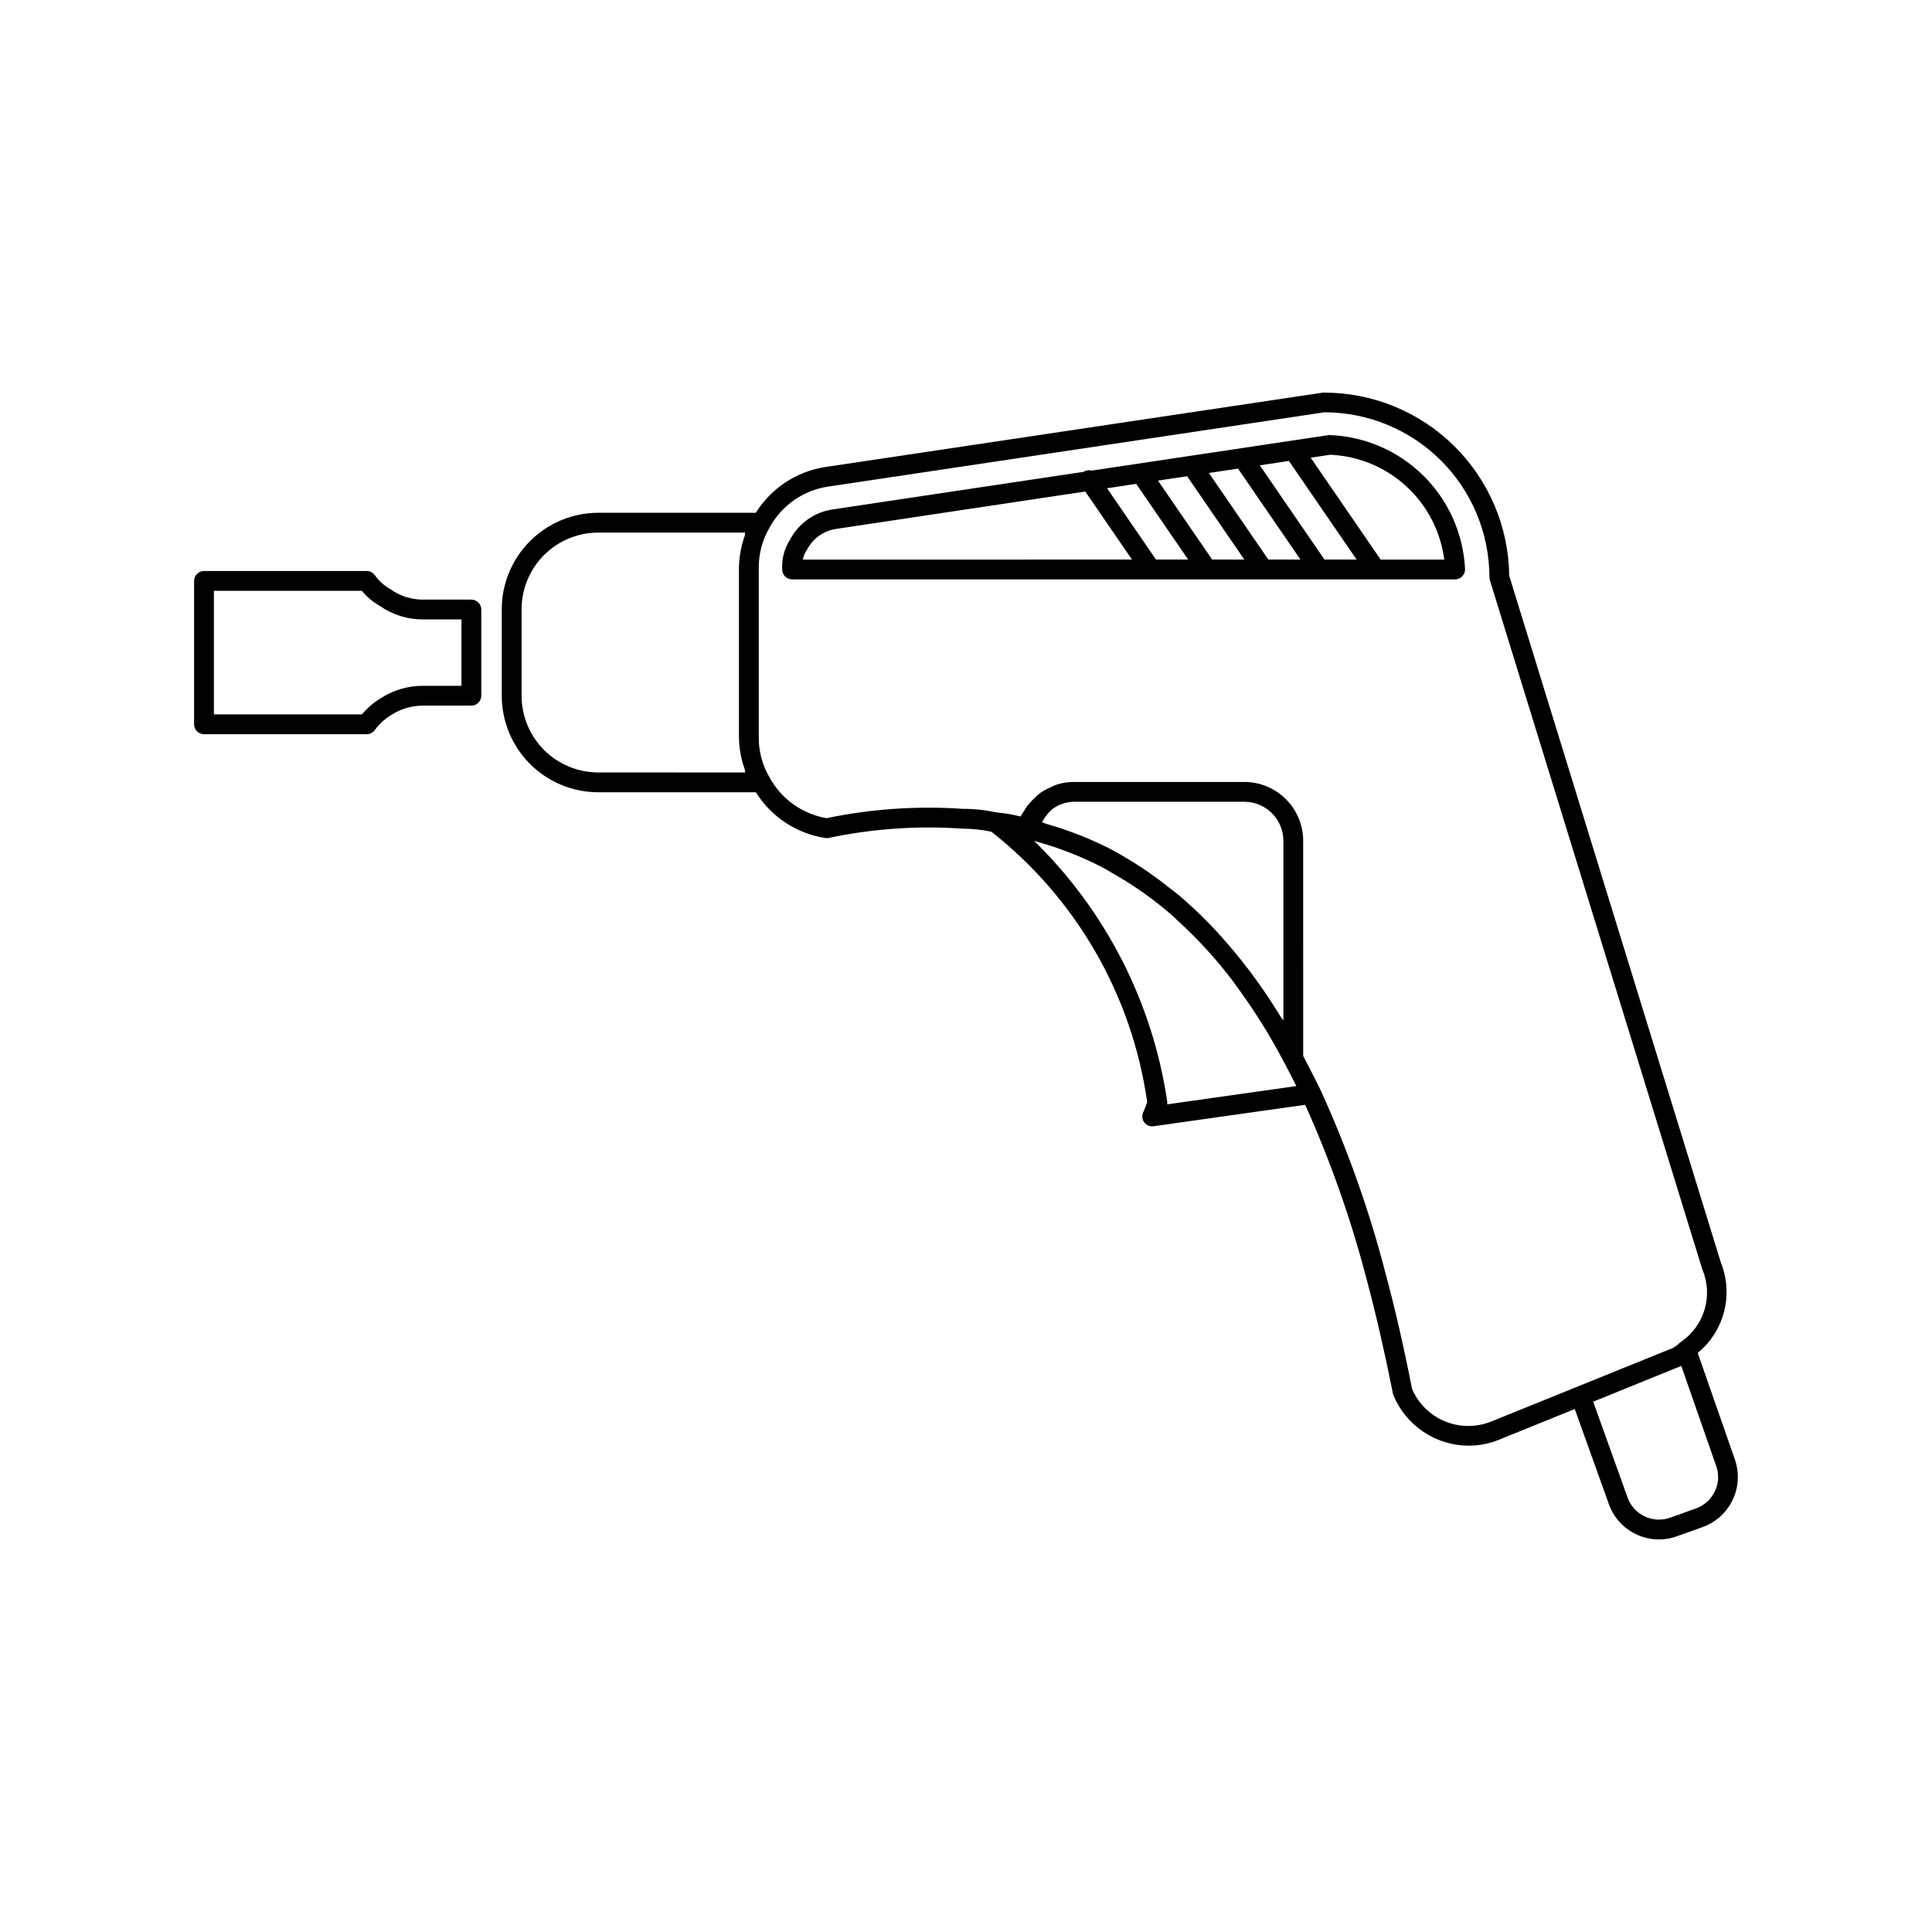 <?xml version="1.0" encoding="UTF-8"?>
<!-- Uploaded to: ICON Repo, www.iconrepo.com, Generator: ICON Repo Mixer Tools -->
<svg fill="#000000" width="800px" height="800px" version="1.1" viewBox="144 144 512 512" xmlns="http://www.w3.org/2000/svg">
 <g>
  <path d="m268.92 302.9h-12.711c-3.148 0.035-6.227-0.938-8.785-2.777-1.621-0.914-3.023-2.176-4.098-3.699-0.492-0.688-1.289-1.098-2.133-1.098h-43.133c-1.449 0.004-2.621 1.176-2.625 2.625v37.996c0.004 1.449 1.176 2.621 2.625 2.625h43.133c0.844 0 1.641-0.41 2.133-1.098 1.16-1.59 2.621-2.934 4.305-3.957 2.547-1.668 5.531-2.543 8.578-2.519h12.711c1.449-0.004 2.621-1.176 2.625-2.625v-22.848c-0.004-1.449-1.176-2.621-2.625-2.625zm-2.625 22.848h-10.086c-4.035-0.031-7.988 1.125-11.367 3.332-1.867 1.133-3.535 2.566-4.93 4.242h-39.227v-32.746h39.215c1.328 1.629 2.953 2.992 4.789 4.016 3.375 2.359 7.402 3.602 11.52 3.559h10.086z"/>
  <path d="m496.21 259.29-62.883 9.422-0.004 0.004c-0.719-0.211-1.496-0.098-2.133 0.301l-0.012 0.02-66.707 9.996h0.004c-4.734 0.762-8.836 3.699-11.082 7.934-1.531 2.359-2.266 5.148-2.102 7.953 0.004 1.449 1.176 2.621 2.625 2.625h175.71c0.719-0.004 1.402-0.301 1.898-0.82 0.492-0.52 0.754-1.219 0.727-1.938-0.457-9.359-4.414-18.207-11.09-24.785-6.68-6.574-15.586-10.398-24.949-10.711zm-1.203 33.004-17.148-24.98 7.715-1.16 17.949 26.141zm-14.883 0-15.762-22.953 7.723-1.16 16.555 24.113zm-14.883 0-14.367-20.93 7.723-1.16 15.164 22.09zm-14.883 0-12.977-18.906 7.723-1.16 13.773 20.062zm-92.516-2.57c1.488-2.91 4.254-4.949 7.473-5.516l66.293-9.953 12.387 18.039-87.25 0.004c0.188-0.926 0.562-1.801 1.098-2.574zm152.05 2.574-18.543-27.008 5.211-0.781c7.496 0.336 14.633 3.309 20.156 8.395 5.523 5.082 9.074 11.949 10.031 19.395z"/>
  <path d="m603.68 530.55-9.77-28.012c3.441-2.824 5.891-6.668 6.996-10.98 1.102-4.309 0.801-8.859-0.863-12.988l-56.09-182c-0.141-12.961-5.402-25.336-14.641-34.43-9.238-9.094-21.699-14.16-34.66-14.094h-0.051l-131.9 19.723c-7.606 1.172-14.324 5.598-18.398 12.125h-41.77c-6.777 0.008-13.273 2.703-18.066 7.496-4.793 4.793-7.488 11.289-7.496 18.066v22.941c0.008 6.777 2.703 13.273 7.496 18.066 4.793 4.793 11.289 7.488 18.066 7.496h41.777c4.074 6.523 10.789 10.949 18.391 12.125 0.301 0.047 0.605 0.039 0.902-0.02 11.586-2.449 23.457-3.281 35.27-2.469 2.641 0 5.273 0.273 7.856 0.82 22.473 17.664 37.262 43.316 41.285 71.617l-0.418 1.25c-0.133 0.285-0.297 0.688-0.594 1.426l-0.004-0.004c-0.41 0.812-0.367 1.781 0.113 2.555 0.477 0.773 1.324 1.242 2.234 1.238l0.367-0.031 40.172-5.68 0.004 0.004c6.738 14.988 12.203 30.523 16.332 46.43 2.449 9.145 4.746 19.188 6.981 30.359v0.004c1.613 3.988 4.379 7.41 7.945 9.82 3.566 2.414 7.769 3.707 12.074 3.719 2.723 0.004 5.422-0.523 7.945-1.547l20.164-8.168 8.934 24.918c1.211 3.66 3.875 6.66 7.371 8.289 1.887 0.891 3.949 1.355 6.035 1.355 1.664 0.004 3.316-0.301 4.871-0.895l6.406-2.285c3.606-1.219 6.57-3.844 8.215-7.281 1.645-3.434 1.828-7.387 0.516-10.961zm-301.14-181.84c-5.387-0.008-10.551-2.148-14.359-5.957-3.809-3.809-5.949-8.973-5.957-14.359v-22.941c0.008-5.387 2.148-10.547 5.957-14.359 3.809-3.809 8.973-5.949 14.359-5.953h38.961c-0.113 0.301-0.07 0.656-0.172 0.961-0.949 2.684-1.457 5.5-1.5 8.344v44.957c0.043 2.852 0.551 5.68 1.504 8.371 0.102 0.297 0.059 0.645 0.168 0.938zm125.93 7.769h45.418c5.707 0.07 10.277 4.746 10.219 10.453v47.52c-0.219-0.367-0.488-0.637-0.707-1-3.508-5.762-7.406-11.277-11.672-16.5-0.773-0.945-1.559-1.867-2.348-2.777h-0.004c-4.062-4.754-8.508-9.168-13.285-13.203-0.684-0.57-1.406-1.062-2.098-1.613l-0.004 0.004c-4.777-3.848-9.902-7.242-15.309-10.137l-0.359-0.215h0.004c-5.465-2.777-11.184-5.016-17.078-6.688-0.379-0.109-0.711-0.32-1.09-0.426v-0.004c0.391-0.77 0.871-1.492 1.434-2.152 0.387-0.473 0.812-0.91 1.273-1.309 1.621-1.215 3.582-1.898 5.609-1.953zm24.824 79.234 0.004-0.004c-3.926-26.195-16.309-50.387-35.266-68.887 0.395 0.105 0.773 0.246 1.164 0.355 6.164 1.73 12.117 4.121 17.77 7.125 0.539 0.289 1.051 0.648 1.582 0.949 5.828 3.266 11.297 7.137 16.32 11.547 0.352 0.309 0.676 0.672 1.02 0.988 5.43 4.914 10.387 10.324 14.805 16.164 0.184 0.242 0.352 0.523 0.535 0.77 4.938 6.633 9.34 13.652 13.164 20.984l0.012 0.023h0.004l0.02 0.031c1.039 1.934 2.074 4.012 3.109 6.062l-34.227 4.844h-0.004c0.059-0.316 0.055-0.641-0.008-0.957zm85.91 85c-3.934 1.59-8.332 1.578-12.254-0.031-3.922-1.613-7.059-4.695-8.738-8.59-2.113-10.805-4.438-20.98-6.918-30.227h-0.004c-4.336-16.855-10.156-33.297-17.391-49.129-1.508-3.023-3.023-6.047-4.539-8.887l-0.004-56.918c0.027-4.133-1.586-8.105-4.488-11.047-2.898-2.945-6.848-4.617-10.98-4.656h-45.414c-1.598 0.012-3.184 0.277-4.695 0.789-0.461 0.188-0.91 0.395-1.348 0.629-0.98 0.402-1.914 0.91-2.785 1.512-1.211 0.996-2.328 2.102-3.328 3.312-0.367 0.504-0.703 1.031-1.008 1.574-0.27 0.461-0.629 0.844-0.859 1.34-1.977-0.508-3.992-0.859-6.027-1.047l-0.129-0.016-0.25-0.047-0.027 0.02c-2.887-0.637-5.832-0.953-8.785-0.941h-0.137c-12.07-0.824-24.199 0.008-36.047 2.473-6.438-1.098-12.016-5.094-15.129-10.836-1.887-3.207-2.867-6.867-2.84-10.59v-44.957c-0.02-3.762 0.98-7.457 2.902-10.691 3.188-5.832 8.93-9.832 15.508-10.801l131.51-19.691c11.586 0.012 22.699 4.621 30.895 12.812 8.195 8.195 12.805 19.305 12.82 30.891 0 0.262 0.039 0.52 0.113 0.77l56.281 182.59c1.441 3.371 1.668 7.141 0.637 10.656-1.027 3.519-3.25 6.574-6.281 8.633-0.156 0.102-0.301 0.219-0.434 0.352-0.773 0.797-1.734 1.383-2.797 1.711zm59.254 18.469v0.004c-1.016 2.195-2.898 3.871-5.195 4.633l-0.051 0.02-6.488 2.316c-2.223 0.84-4.695 0.738-6.84-0.285-2.211-1.035-3.894-2.938-4.652-5.258l-9.02-25.152 21.824-8.867h-0.004c0.523-0.172 1.035-0.379 1.527-0.617l9.195 26.375c0.852 2.219 0.746 4.695-0.297 6.836z"/>
 </g>
</svg>
